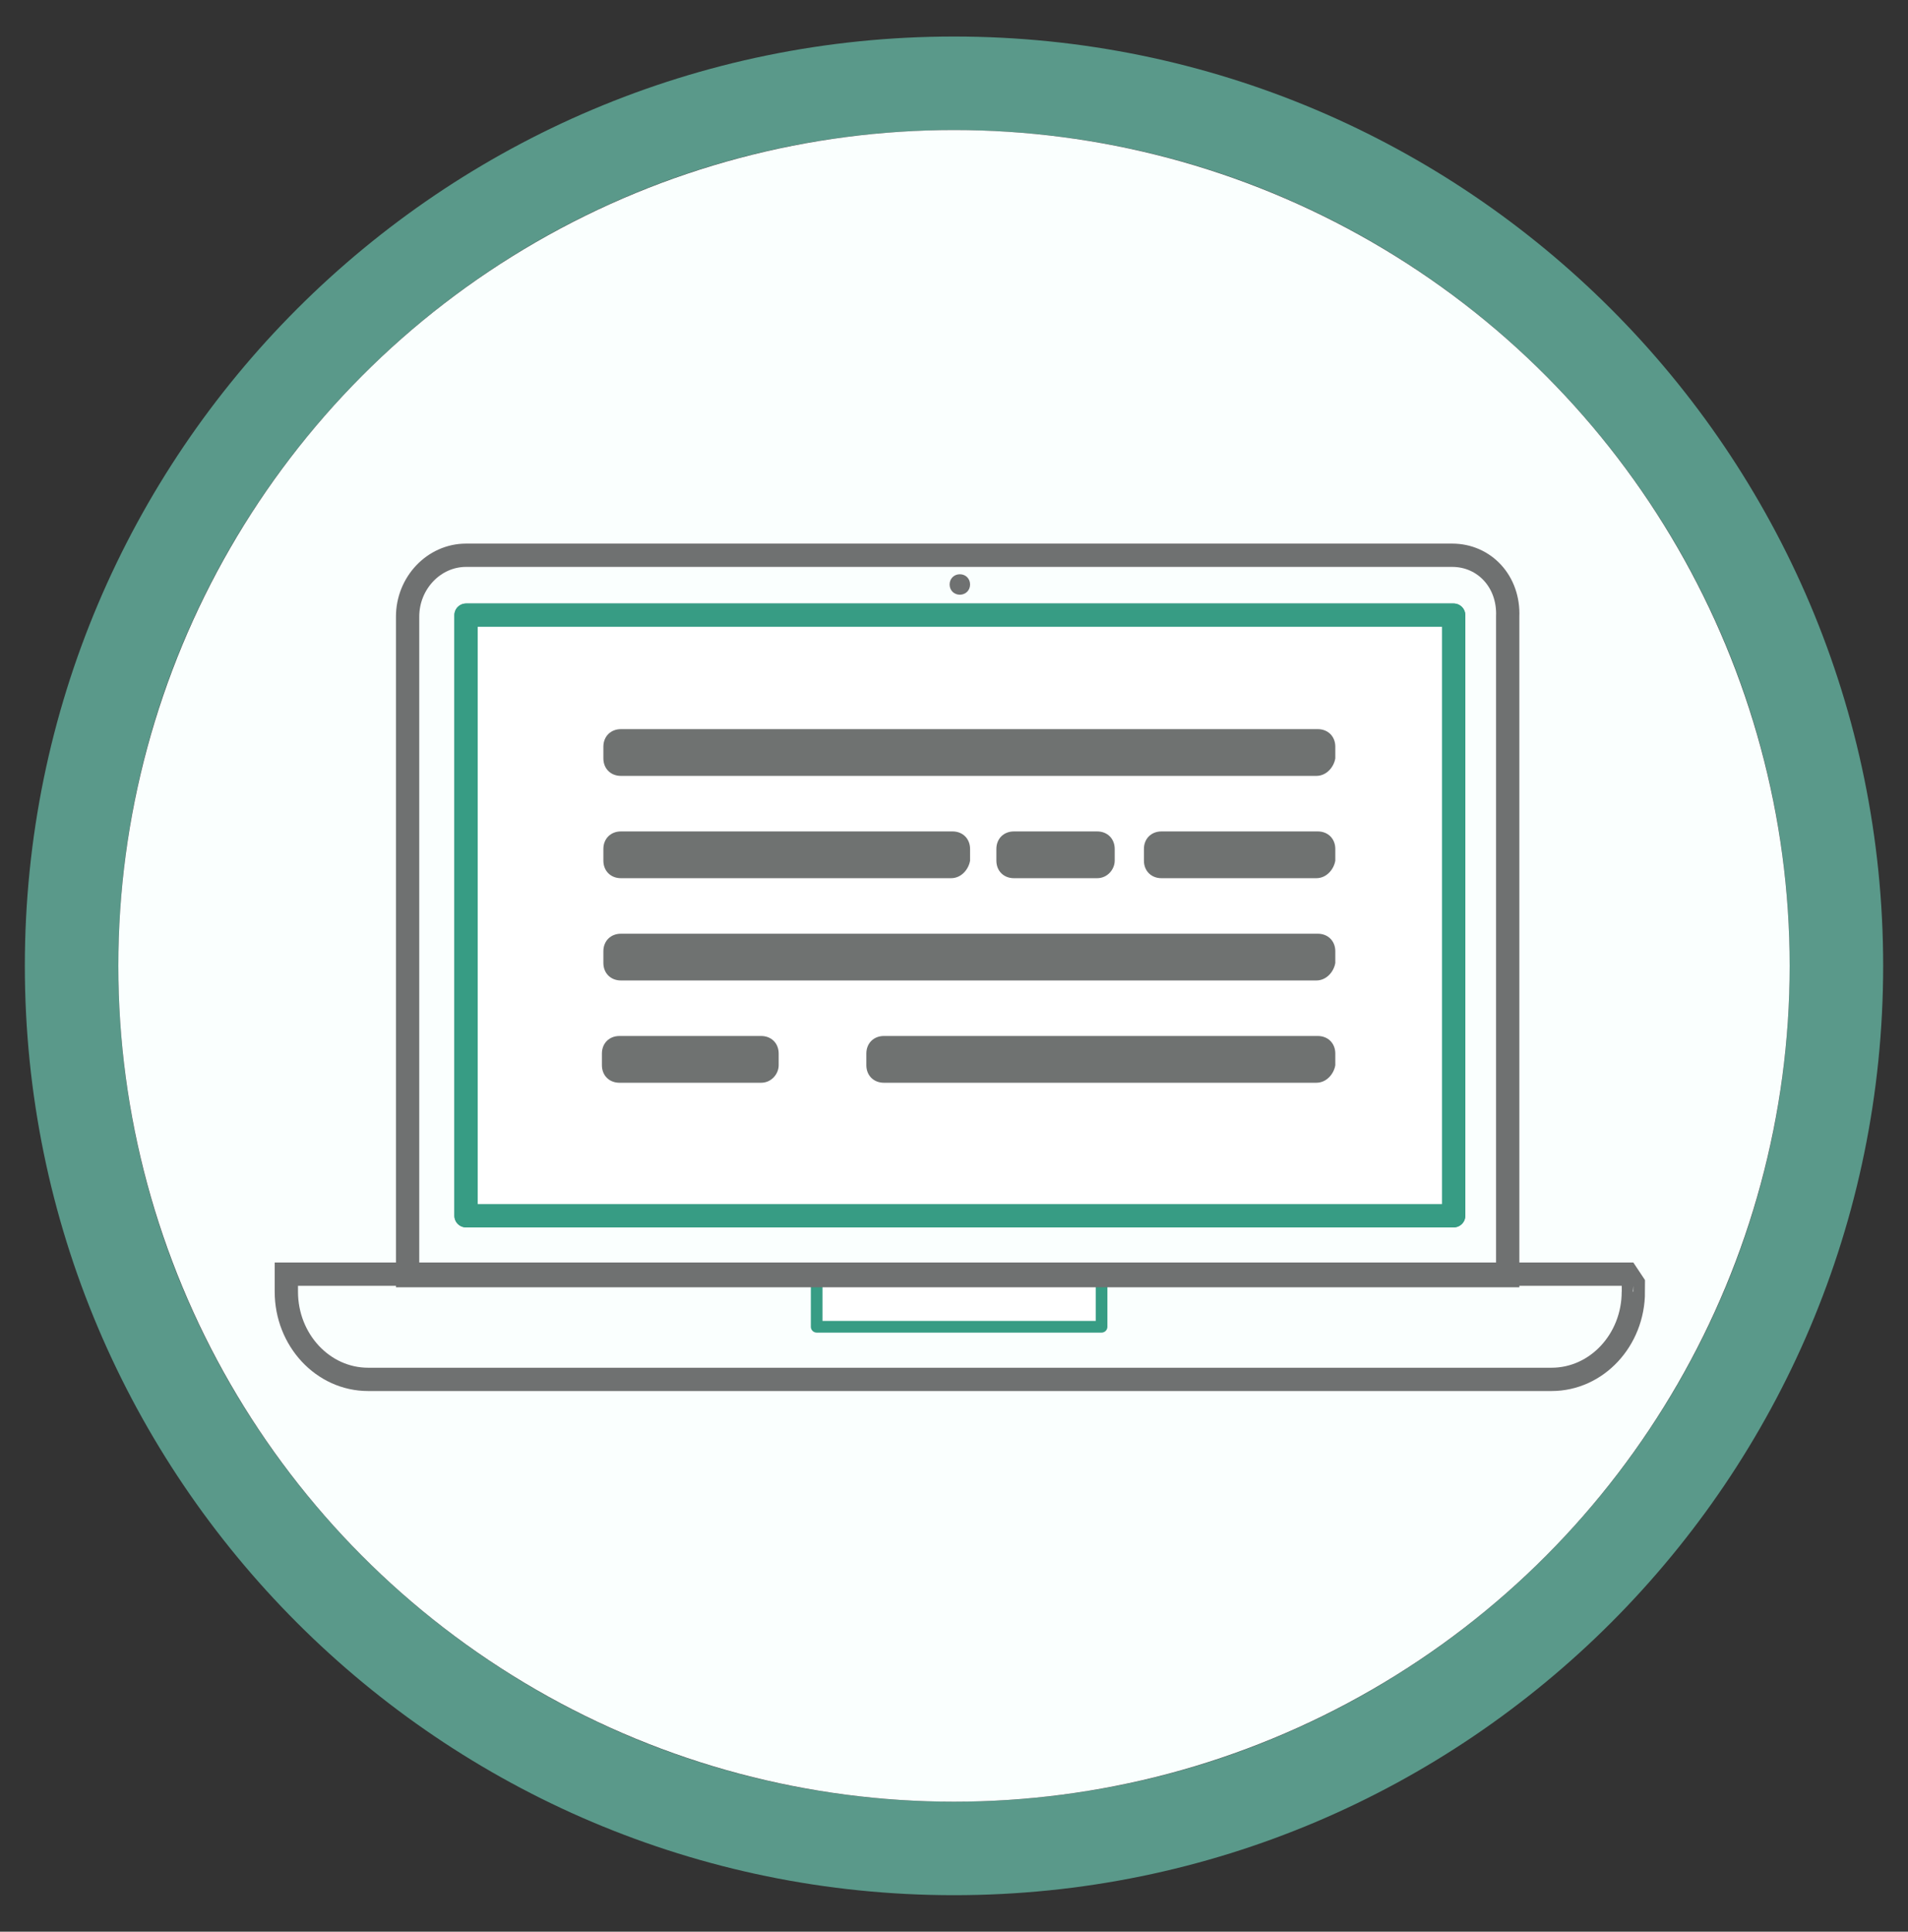 <?xml version="1.0" encoding="utf-8"?>
<!-- Generator: Adobe Illustrator 23.1.0, SVG Export Plug-In . SVG Version: 6.00 Build 0)  -->
<svg version="1.1" id="Layer_1" xmlns="http://www.w3.org/2000/svg" xmlns:xlink="http://www.w3.org/1999/xlink" x="0px" y="0px"
	 viewBox="0 0 130.6 132.2" style="enable-background:new 0 0 130.6 132.2;" xml:space="preserve">
<rect x="0" y="0" width="130.6" height="132.2" fill="#333333" stroke="none"/>
<style type="text/css">
	.st0{fill:#5A998A;}
	.st1{fill:#FAFFFE;}
	.st2{clip-path:url(#SVGID_2_);}
	.st3{clip-path:url(#SVGID_4_);fill:none;stroke:#6F7171;stroke-width:1.595;stroke-miterlimit:10;}
	.st4{clip-path:url(#SVGID_6_);fill:#FFFFFF;}
	
		.st5{clip-path:url(#SVGID_8_);fill:none;stroke:#379C84;stroke-width:0.798;stroke-linecap:round;stroke-linejoin:round;stroke-miterlimit:10;}
	.st6{clip-path:url(#SVGID_10_);fill:none;stroke:#6F7171;stroke-width:1.595;stroke-miterlimit:10;}
	.st7{clip-path:url(#SVGID_12_);fill:#FFFFFF;}
	
		.st8{clip-path:url(#SVGID_14_);fill:none;stroke:#379C84;stroke-width:1.595;stroke-linecap:round;stroke-linejoin:round;stroke-miterlimit:10;}
	.st9{clip-path:url(#SVGID_16_);fill:#FFFFFF;}
	
		.st10{clip-path:url(#SVGID_18_);fill:none;stroke:#379C84;stroke-width:1.595;stroke-linecap:round;stroke-linejoin:round;stroke-miterlimit:10;}
	.st11{clip-path:url(#SVGID_20_);fill:#6F7171;}
	.st12{fill:#6F7271;}
</style>
<path class="st0" d="M65.3,2.5C30.2,2.5,1.7,31,1.7,66.1s28.5,63.6,63.6,63.6s63.6-28.5,63.6-63.6S100.4,2.5,65.3,2.5z M65.3,123.3
	c-31.6,0-57.2-25.6-57.2-57.2S33.7,8.9,65.3,8.9s57.2,25.6,57.2,57.2S96.9,123.3,65.3,123.3z"/>
<circle class="st1" cx="65.3" cy="66.1" r="57.2"/>
<g>
	<g>
		<g>
			<defs>
				<rect id="SVGID_1_" x="18.6" y="35.8" width="94.1" height="59.8"/>
			</defs>
			<clipPath id="SVGID_2_">
				<use xlink:href="#SVGID_1_"  style="overflow:visible;"/>
			</clipPath>
			<g class="st2">
				<g>
					<defs>
						<rect id="SVGID_3_" x="18.6" y="35.8" width="94.1" height="59.8"/>
					</defs>
					<clipPath id="SVGID_4_">
						<use xlink:href="#SVGID_3_"  style="overflow:visible;"/>
					</clipPath>
					<path class="st3" d="M111.8,87.2H19.6v1.2c0,3.3,2.5,6,5.6,6h81c3.1,0,5.6-2.7,5.6-6C111.8,88.4,111.8,87.2,111.8,87.2z"/>
				</g>
				<g>
					<defs>
						<rect id="SVGID_5_" x="18.6" y="35.8" width="94.1" height="59.8"/>
					</defs>
					<clipPath id="SVGID_6_">
						<use xlink:href="#SVGID_5_"  style="overflow:visible;"/>
					</clipPath>
					<rect x="55.9" y="87.2" class="st4" width="19.5" height="3.6"/>
				</g>
				<g>
					<defs>
						<rect id="SVGID_7_" x="18.6" y="35.8" width="94.1" height="59.8"/>
					</defs>
					<clipPath id="SVGID_8_">
						<use xlink:href="#SVGID_7_"  style="overflow:visible;"/>
					</clipPath>
					<rect x="55.9" y="87.2" class="st5" width="19.5" height="3.6"/>
				</g>
				<g>
					<defs>
						<rect id="SVGID_9_" x="18.6" y="35.8" width="94.1" height="59.8"/>
					</defs>
					<clipPath id="SVGID_10_">
						<use xlink:href="#SVGID_9_"  style="overflow:visible;"/>
					</clipPath>
					<path class="st6" d="M99.4,38H31.9c-2.2,0-4,1.9-4,4.2v45.1h75.3V42.2C103.3,39.8,101.6,38,99.4,38z"/>
				</g>
				<g>
					<defs>
						<rect id="SVGID_11_" x="18.6" y="35.8" width="94.1" height="59.8"/>
					</defs>
					<clipPath id="SVGID_12_">
						<use xlink:href="#SVGID_11_"  style="overflow:visible;"/>
					</clipPath>
					<rect x="31.9" y="42.1" class="st7" width="67.6" height="41.1"/>
				</g>
				<g>
					<defs>
						<rect id="SVGID_13_" x="18.6" y="35.8" width="94.1" height="59.8"/>
					</defs>
					<clipPath id="SVGID_14_">
						<use xlink:href="#SVGID_13_"  style="overflow:visible;"/>
					</clipPath>
					<rect x="31.9" y="42.1" class="st8" width="67.6" height="41.1"/>
				</g>
				<g>
					<defs>
						<rect id="SVGID_15_" x="18.6" y="35.8" width="94.1" height="59.8"/>
					</defs>
					<clipPath id="SVGID_16_">
						<use xlink:href="#SVGID_15_"  style="overflow:visible;"/>
					</clipPath>
					<rect x="31.9" y="42.1" class="st9" width="67.6" height="41.1"/>
				</g>
				<g>
					<defs>
						<rect id="SVGID_17_" x="18.6" y="35.8" width="94.1" height="59.8"/>
					</defs>
					<clipPath id="SVGID_18_">
						<use xlink:href="#SVGID_17_"  style="overflow:visible;"/>
					</clipPath>
					<rect x="31.9" y="42.1" class="st10" width="67.6" height="41.1"/>
				</g>
				<g>
					<defs>
						<rect id="SVGID_19_" x="18.6" y="35.8" width="94.1" height="59.8"/>
					</defs>
					<clipPath id="SVGID_20_">
						<use xlink:href="#SVGID_19_"  style="overflow:visible;"/>
					</clipPath>
					<path class="st11" d="M65,40c0-0.4,0.3-0.7,0.7-0.7c0.4,0,0.7,0.3,0.7,0.7s-0.3,0.7-0.7,0.7S65,40.4,65,40"/>
				</g>
			</g>
		</g>
	</g>
</g>
<path class="st12" d="M90.1,53.1H42.5c-0.7,0-1.2-0.5-1.2-1.2v-0.8c0-0.7,0.5-1.2,1.2-1.2h47.7c0.7,0,1.2,0.5,1.2,1.2v0.8
	C91.3,52.5,90.8,53.1,90.1,53.1z"/>
<path class="st12" d="M65.1,60.1H42.5c-0.7,0-1.2-0.5-1.2-1.2v-0.8c0-0.7,0.5-1.2,1.2-1.2h22.7c0.7,0,1.2,0.5,1.2,1.2v0.8
	C66.3,59.5,65.8,60.1,65.1,60.1z"/>
<path class="st12" d="M75.1,60.1h-5.7c-0.7,0-1.2-0.5-1.2-1.2v-0.8c0-0.7,0.5-1.2,1.2-1.2h5.7c0.7,0,1.2,0.5,1.2,1.2v0.8
	C76.3,59.5,75.8,60.1,75.1,60.1z"/>
<path class="st12" d="M90.1,60.1H79.5c-0.7,0-1.2-0.5-1.2-1.2v-0.8c0-0.7,0.5-1.2,1.2-1.2h10.7c0.7,0,1.2,0.5,1.2,1.2v0.8
	C91.3,59.5,90.8,60.1,90.1,60.1z"/>
<path class="st12" d="M90.1,67.1H42.5c-0.7,0-1.2-0.5-1.2-1.2v-0.8c0-0.7,0.5-1.2,1.2-1.2h47.7c0.7,0,1.2,0.5,1.2,1.2v0.8
	C91.3,66.5,90.8,67.1,90.1,67.1z"/>
<path class="st12" d="M52.1,74.1h-9.7c-0.7,0-1.2-0.5-1.2-1.2v-0.8c0-0.7,0.5-1.2,1.2-1.2h9.7c0.7,0,1.2,0.5,1.2,1.2v0.8
	C53.3,73.5,52.8,74.1,52.1,74.1z"/>
<path class="st12" d="M90.1,74.1H60.5c-0.7,0-1.2-0.5-1.2-1.2v-0.8c0-0.7,0.5-1.2,1.2-1.2h29.7c0.7,0,1.2,0.5,1.2,1.2v0.8
	C91.3,73.5,90.8,74.1,90.1,74.1z"/>
</svg>
